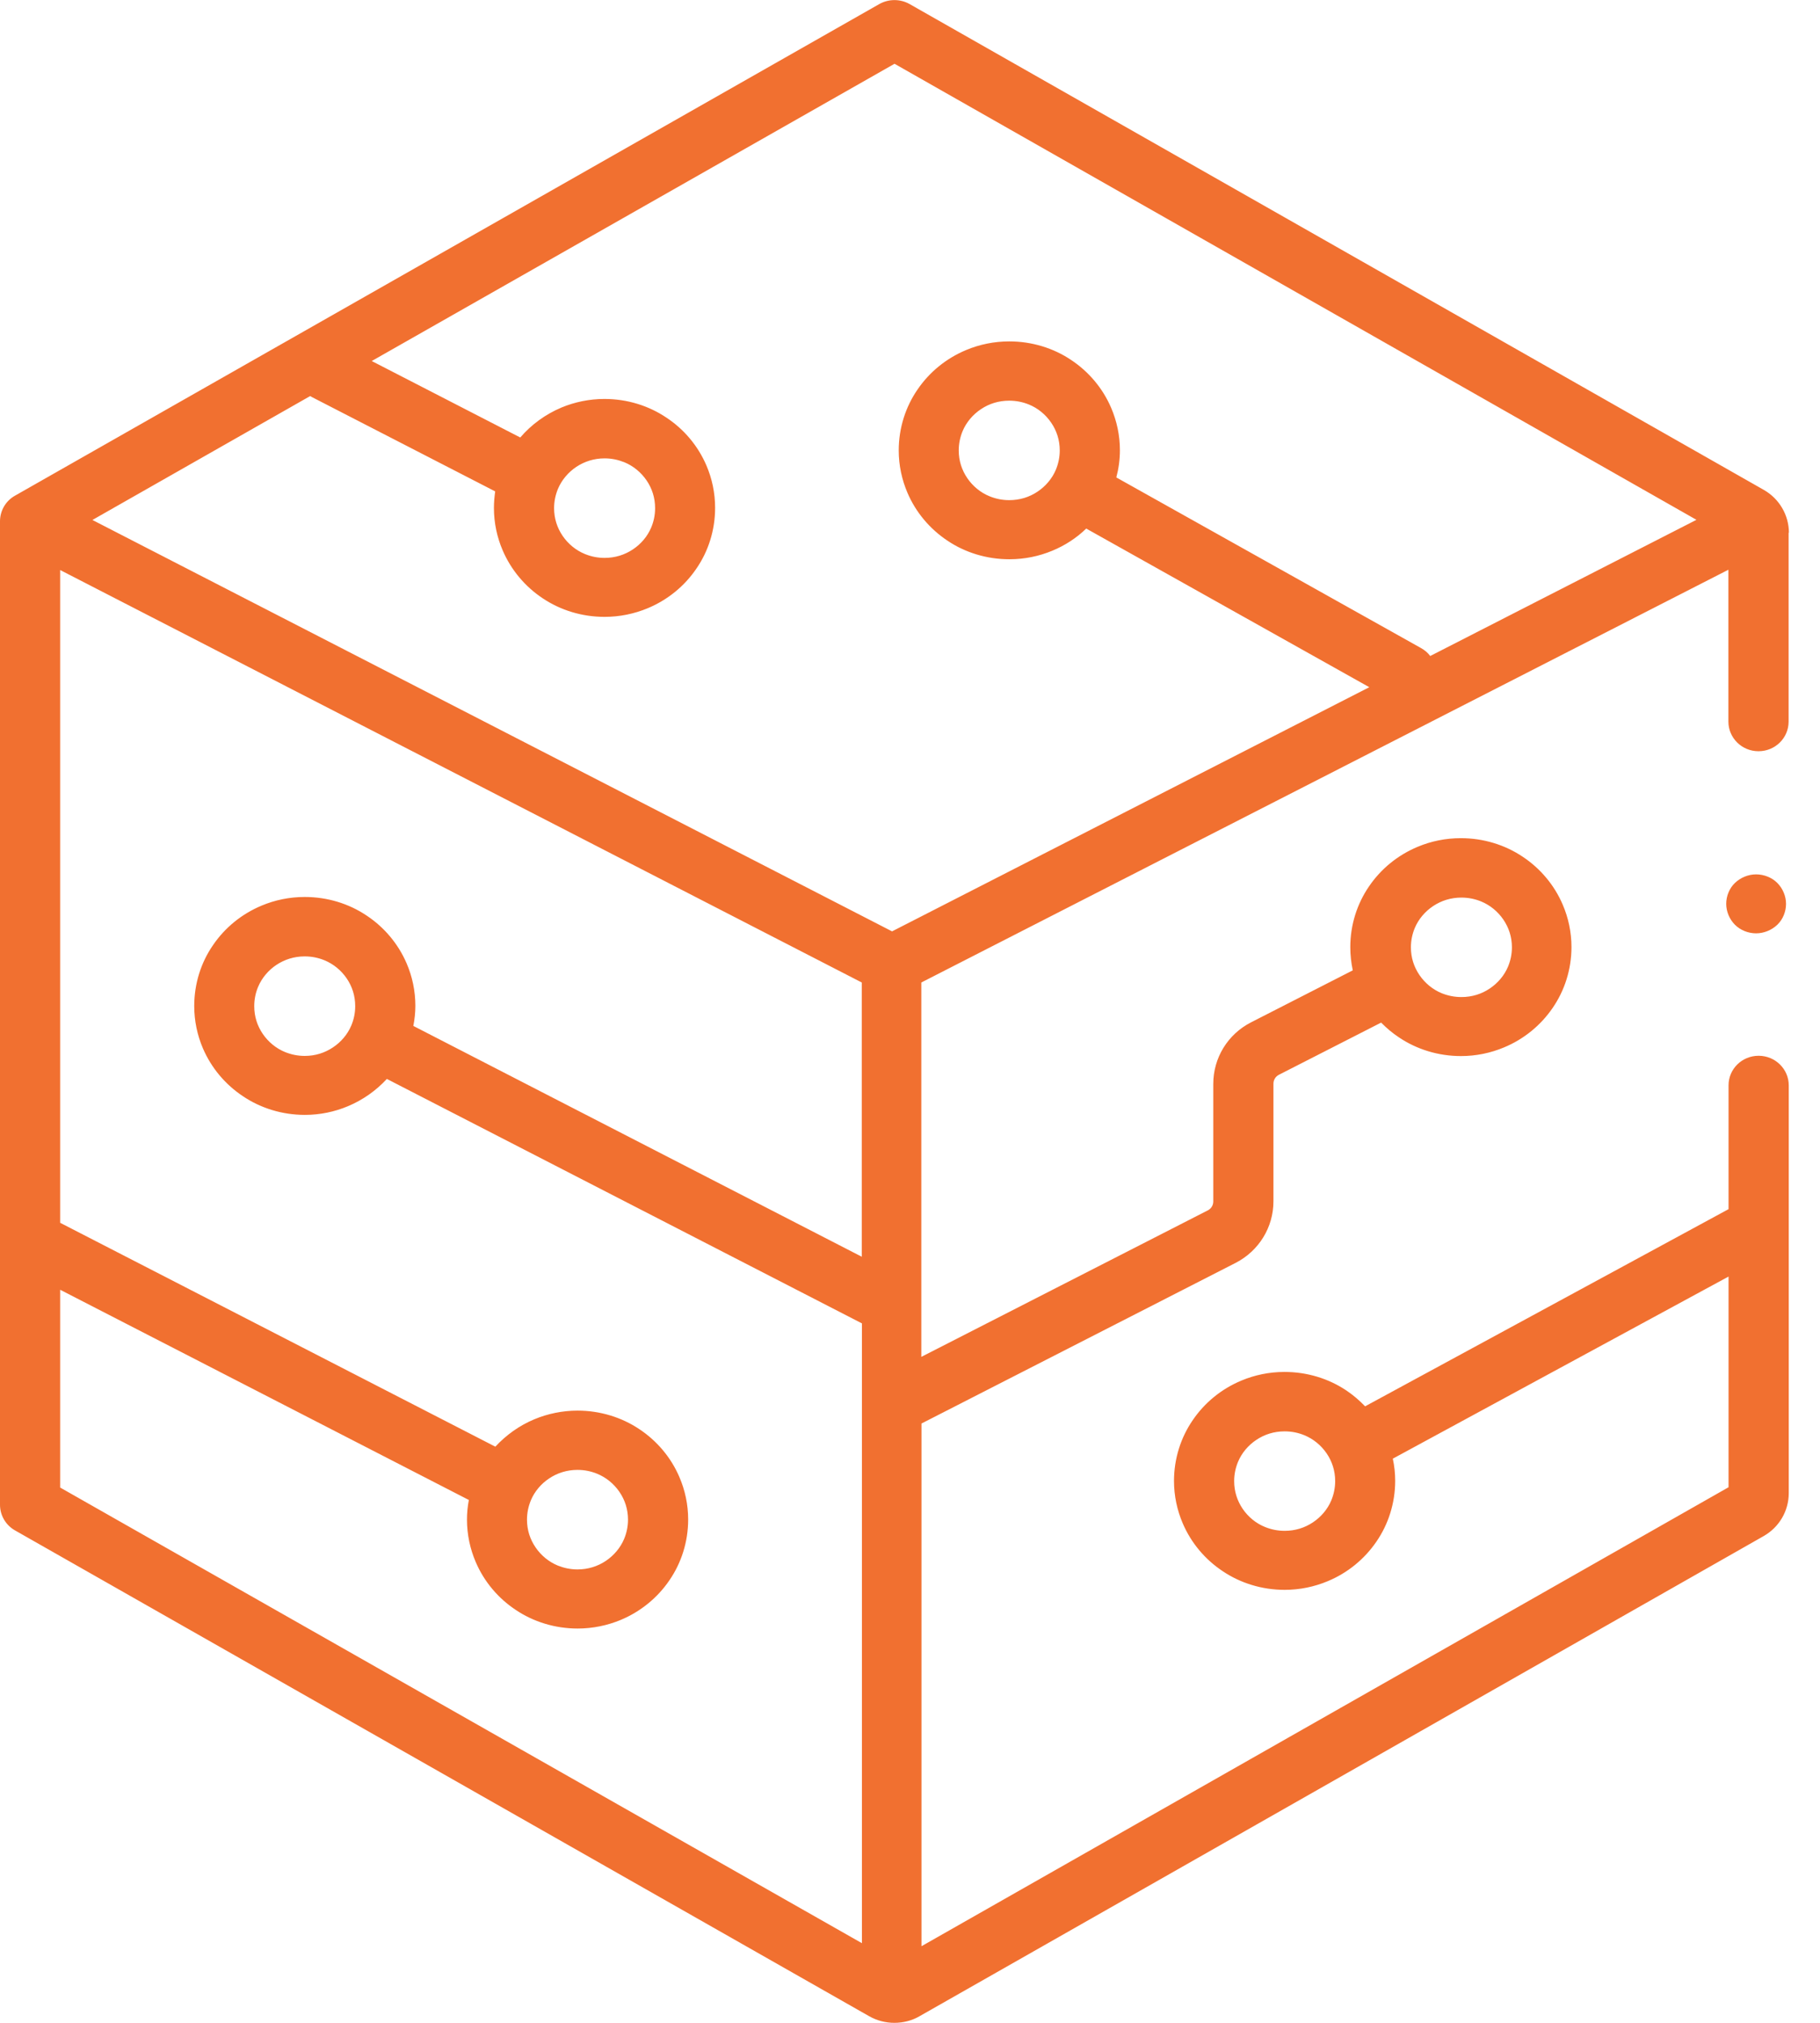 <svg width="36" height="40" viewBox="0 0 36 40" fill="none" xmlns="http://www.w3.org/2000/svg">
<g clip-path="url(#clip0_1_83)">
<path d="M35.385 10.537C35.385 10.188 35.197 9.863 34.888 9.687L17.99 0.079C17.805 -0.024 17.58 -0.024 17.395 0.079L0.296 9.802C0.111 9.906 0 10.1 0 10.309V29.755C0 29.965 0.114 30.159 0.296 30.262L17.194 39.87C17.349 39.958 17.521 40 17.691 40C17.863 40 18.036 39.958 18.187 39.87L34.885 30.375C35.194 30.199 35.382 29.877 35.382 29.524V21.462C35.382 21.141 35.116 20.877 34.786 20.877C34.457 20.877 34.191 21.138 34.191 21.462V23.91L27.002 27.809C26.891 27.693 26.767 27.587 26.632 27.496C26.283 27.262 25.858 27.129 25.408 27.129C25.109 27.129 24.819 27.189 24.557 27.299C24.162 27.463 23.829 27.736 23.595 28.079C23.358 28.422 23.222 28.841 23.222 29.285C23.222 29.579 23.284 29.865 23.395 30.123C23.561 30.511 23.838 30.839 24.187 31.07C24.535 31.304 24.961 31.438 25.411 31.438C25.71 31.438 26 31.377 26.262 31.267C26.656 31.104 26.989 30.83 27.224 30.487C27.461 30.144 27.597 29.725 27.597 29.282C27.597 29.133 27.581 28.987 27.55 28.844L34.191 25.243V29.409L18.227 38.485V28.149L24.44 24.973C24.902 24.736 25.189 24.268 25.189 23.755V21.429C25.189 21.353 25.232 21.286 25.297 21.253L27.319 20.221C27.427 20.33 27.544 20.43 27.674 20.515C28.022 20.749 28.448 20.883 28.898 20.883C29.197 20.883 29.487 20.822 29.749 20.712C30.143 20.549 30.476 20.275 30.711 19.932C30.948 19.589 31.084 19.17 31.084 18.727C31.084 18.432 31.022 18.147 30.911 17.889C30.745 17.5 30.467 17.172 30.119 16.941C29.77 16.707 29.345 16.574 28.895 16.574C28.596 16.574 28.306 16.634 28.044 16.744C27.649 16.908 27.316 17.181 27.082 17.524C26.845 17.867 26.709 18.286 26.709 18.73C26.709 18.888 26.727 19.039 26.758 19.188L24.748 20.215C24.285 20.451 23.999 20.919 23.999 21.432V23.758C23.999 23.834 23.956 23.901 23.891 23.934L18.224 26.831V25.808V19.428L34.188 11.266V14.269C34.188 14.591 34.453 14.855 34.783 14.855C35.113 14.855 35.379 14.594 35.379 14.269V10.531L35.385 10.537ZM26.333 29.67C26.259 29.846 26.129 29.998 25.969 30.104C25.808 30.211 25.62 30.271 25.411 30.271C25.272 30.271 25.143 30.244 25.022 30.195C24.843 30.123 24.689 29.995 24.581 29.837C24.474 29.679 24.412 29.494 24.412 29.288C24.412 29.151 24.44 29.023 24.489 28.905C24.563 28.729 24.692 28.577 24.853 28.471C25.013 28.364 25.201 28.304 25.411 28.304C25.55 28.304 25.679 28.331 25.799 28.38C25.978 28.453 26.132 28.58 26.24 28.738C26.348 28.896 26.41 29.081 26.41 29.288C26.41 29.424 26.382 29.552 26.333 29.67ZM27.985 18.35C28.059 18.174 28.189 18.022 28.349 17.916C28.509 17.81 28.697 17.749 28.907 17.749C29.046 17.749 29.175 17.776 29.296 17.825C29.474 17.898 29.628 18.025 29.736 18.183C29.844 18.341 29.906 18.526 29.906 18.733C29.906 18.869 29.878 18.997 29.829 19.115C29.755 19.291 29.625 19.443 29.465 19.549C29.305 19.656 29.117 19.716 28.907 19.716C28.768 19.716 28.639 19.689 28.519 19.641C28.34 19.568 28.186 19.44 28.078 19.282C27.97 19.124 27.908 18.939 27.908 18.733C27.908 18.596 27.936 18.468 27.985 18.35ZM17.694 1.261L33.556 10.279L28.29 12.972C28.244 12.909 28.183 12.857 28.108 12.815L22.081 9.441C22.127 9.268 22.152 9.089 22.152 8.903C22.152 8.609 22.09 8.324 21.979 8.065C21.813 7.677 21.535 7.349 21.187 7.118C20.839 6.884 20.413 6.751 19.963 6.751C19.664 6.751 19.374 6.811 19.112 6.921C18.717 7.085 18.384 7.358 18.15 7.701C17.913 8.044 17.777 8.463 17.777 8.907C17.777 9.201 17.839 9.486 17.95 9.745C18.116 10.133 18.394 10.461 18.742 10.692C19.09 10.926 19.516 11.059 19.966 11.059C20.265 11.059 20.555 10.999 20.817 10.889C21.067 10.786 21.295 10.637 21.486 10.452L27.085 13.589L17.645 18.417L1.828 10.282L6.135 7.832C6.135 7.832 6.16 7.847 6.172 7.853L9.795 9.717C9.78 9.824 9.77 9.933 9.77 10.045C9.77 10.34 9.832 10.625 9.943 10.883C10.11 11.272 10.387 11.6 10.735 11.831C11.084 12.065 11.509 12.198 11.959 12.198C12.258 12.198 12.548 12.137 12.81 12.028C13.205 11.864 13.538 11.591 13.772 11.248C14.01 10.905 14.145 10.486 14.145 10.042C14.145 9.748 14.084 9.462 13.973 9.204C13.806 8.815 13.529 8.487 13.18 8.257C12.832 8.023 12.406 7.889 11.956 7.889C11.657 7.889 11.367 7.95 11.105 8.059C10.788 8.193 10.51 8.396 10.291 8.651L7.353 7.139L17.694 1.261ZM20.352 7.999C20.53 8.071 20.684 8.199 20.792 8.357C20.9 8.515 20.962 8.7 20.962 8.907C20.962 9.043 20.934 9.171 20.885 9.289C20.811 9.465 20.681 9.617 20.521 9.723C20.361 9.83 20.173 9.89 19.963 9.89C19.824 9.89 19.695 9.863 19.575 9.814C19.396 9.742 19.242 9.614 19.134 9.456C19.026 9.298 18.964 9.113 18.964 8.907C18.964 8.77 18.992 8.642 19.041 8.524C19.115 8.348 19.245 8.196 19.405 8.09C19.565 7.983 19.753 7.923 19.963 7.923C20.102 7.923 20.231 7.95 20.352 7.999ZM12.348 9.14C12.527 9.213 12.681 9.341 12.789 9.499C12.897 9.657 12.958 9.842 12.958 10.048C12.958 10.185 12.931 10.312 12.881 10.431C12.807 10.607 12.678 10.759 12.517 10.865C12.357 10.971 12.169 11.032 11.959 11.032C11.821 11.032 11.691 11.005 11.571 10.956C11.392 10.883 11.238 10.756 11.13 10.598C11.022 10.44 10.96 10.255 10.96 10.048C10.96 9.912 10.988 9.784 11.037 9.666C11.111 9.49 11.241 9.338 11.401 9.231C11.562 9.125 11.75 9.064 11.959 9.064C12.098 9.064 12.227 9.092 12.348 9.14ZM1.19 25.504L9.274 29.661C9.249 29.789 9.237 29.919 9.237 30.05C9.237 30.344 9.299 30.63 9.41 30.888C9.576 31.276 9.854 31.605 10.202 31.835C10.55 32.069 10.976 32.203 11.426 32.203C11.725 32.203 12.015 32.142 12.277 32.033C12.671 31.869 13.005 31.595 13.239 31.252C13.476 30.909 13.612 30.49 13.612 30.047C13.612 29.752 13.55 29.467 13.439 29.209C13.273 28.82 12.995 28.492 12.647 28.261C12.298 28.027 11.873 27.894 11.423 27.894C11.124 27.894 10.834 27.955 10.572 28.064C10.273 28.188 10.011 28.377 9.798 28.607L1.19 24.18V11.272L17.046 19.428V24.851L8.176 20.287C8.201 20.157 8.216 20.026 8.216 19.89C8.216 19.595 8.155 19.31 8.044 19.052C7.877 18.663 7.6 18.335 7.251 18.104C6.903 17.87 6.478 17.737 6.027 17.737C5.728 17.737 5.439 17.797 5.177 17.907C4.782 18.071 4.449 18.344 4.215 18.687C3.977 19.03 3.842 19.449 3.842 19.893C3.842 20.187 3.903 20.473 4.014 20.731C4.181 21.119 4.458 21.447 4.807 21.678C5.155 21.912 5.58 22.046 6.031 22.046C6.33 22.046 6.619 21.985 6.881 21.875C7.177 21.751 7.439 21.566 7.652 21.335L17.049 26.169V38.425L1.19 29.415V25.501V25.504ZM11.811 29.142C11.99 29.215 12.144 29.342 12.252 29.5C12.36 29.658 12.422 29.843 12.422 30.05C12.422 30.186 12.394 30.314 12.345 30.432C12.271 30.608 12.141 30.76 11.981 30.867C11.821 30.973 11.633 31.034 11.423 31.034C11.284 31.034 11.155 31.006 11.034 30.958C10.856 30.885 10.701 30.757 10.594 30.599C10.486 30.442 10.424 30.256 10.424 30.05C10.424 29.913 10.452 29.786 10.501 29.667C10.575 29.491 10.704 29.339 10.865 29.233C11.025 29.127 11.213 29.066 11.423 29.066C11.562 29.066 11.691 29.093 11.811 29.142ZM6.416 18.988C6.595 19.061 6.749 19.188 6.857 19.346C6.965 19.504 7.026 19.689 7.026 19.896C7.026 20.032 6.999 20.16 6.949 20.278C6.875 20.454 6.746 20.606 6.585 20.712C6.425 20.819 6.237 20.88 6.027 20.88C5.889 20.88 5.759 20.852 5.639 20.804C5.46 20.731 5.306 20.603 5.198 20.445C5.09 20.287 5.029 20.102 5.029 19.896C5.029 19.759 5.056 19.631 5.106 19.513C5.18 19.337 5.309 19.185 5.469 19.079C5.63 18.973 5.818 18.912 6.027 18.912C6.166 18.912 6.296 18.939 6.416 18.988Z" fill="#F17030"/>
<path d="M34.736 17.29C34.579 17.29 34.428 17.354 34.317 17.46C34.206 17.566 34.145 17.721 34.145 17.873C34.145 18.025 34.209 18.177 34.317 18.286C34.425 18.395 34.582 18.456 34.736 18.456C34.891 18.456 35.045 18.392 35.156 18.286C35.267 18.18 35.328 18.025 35.328 17.873C35.328 17.721 35.264 17.569 35.156 17.46C35.048 17.351 34.891 17.29 34.736 17.29Z" fill="#F17030"/>
</g>
<defs>
<clipPath id="clip0_1_83">
<rect width="35.385" height="40" fill="white"/>
</clipPath>
</defs>
</svg>

